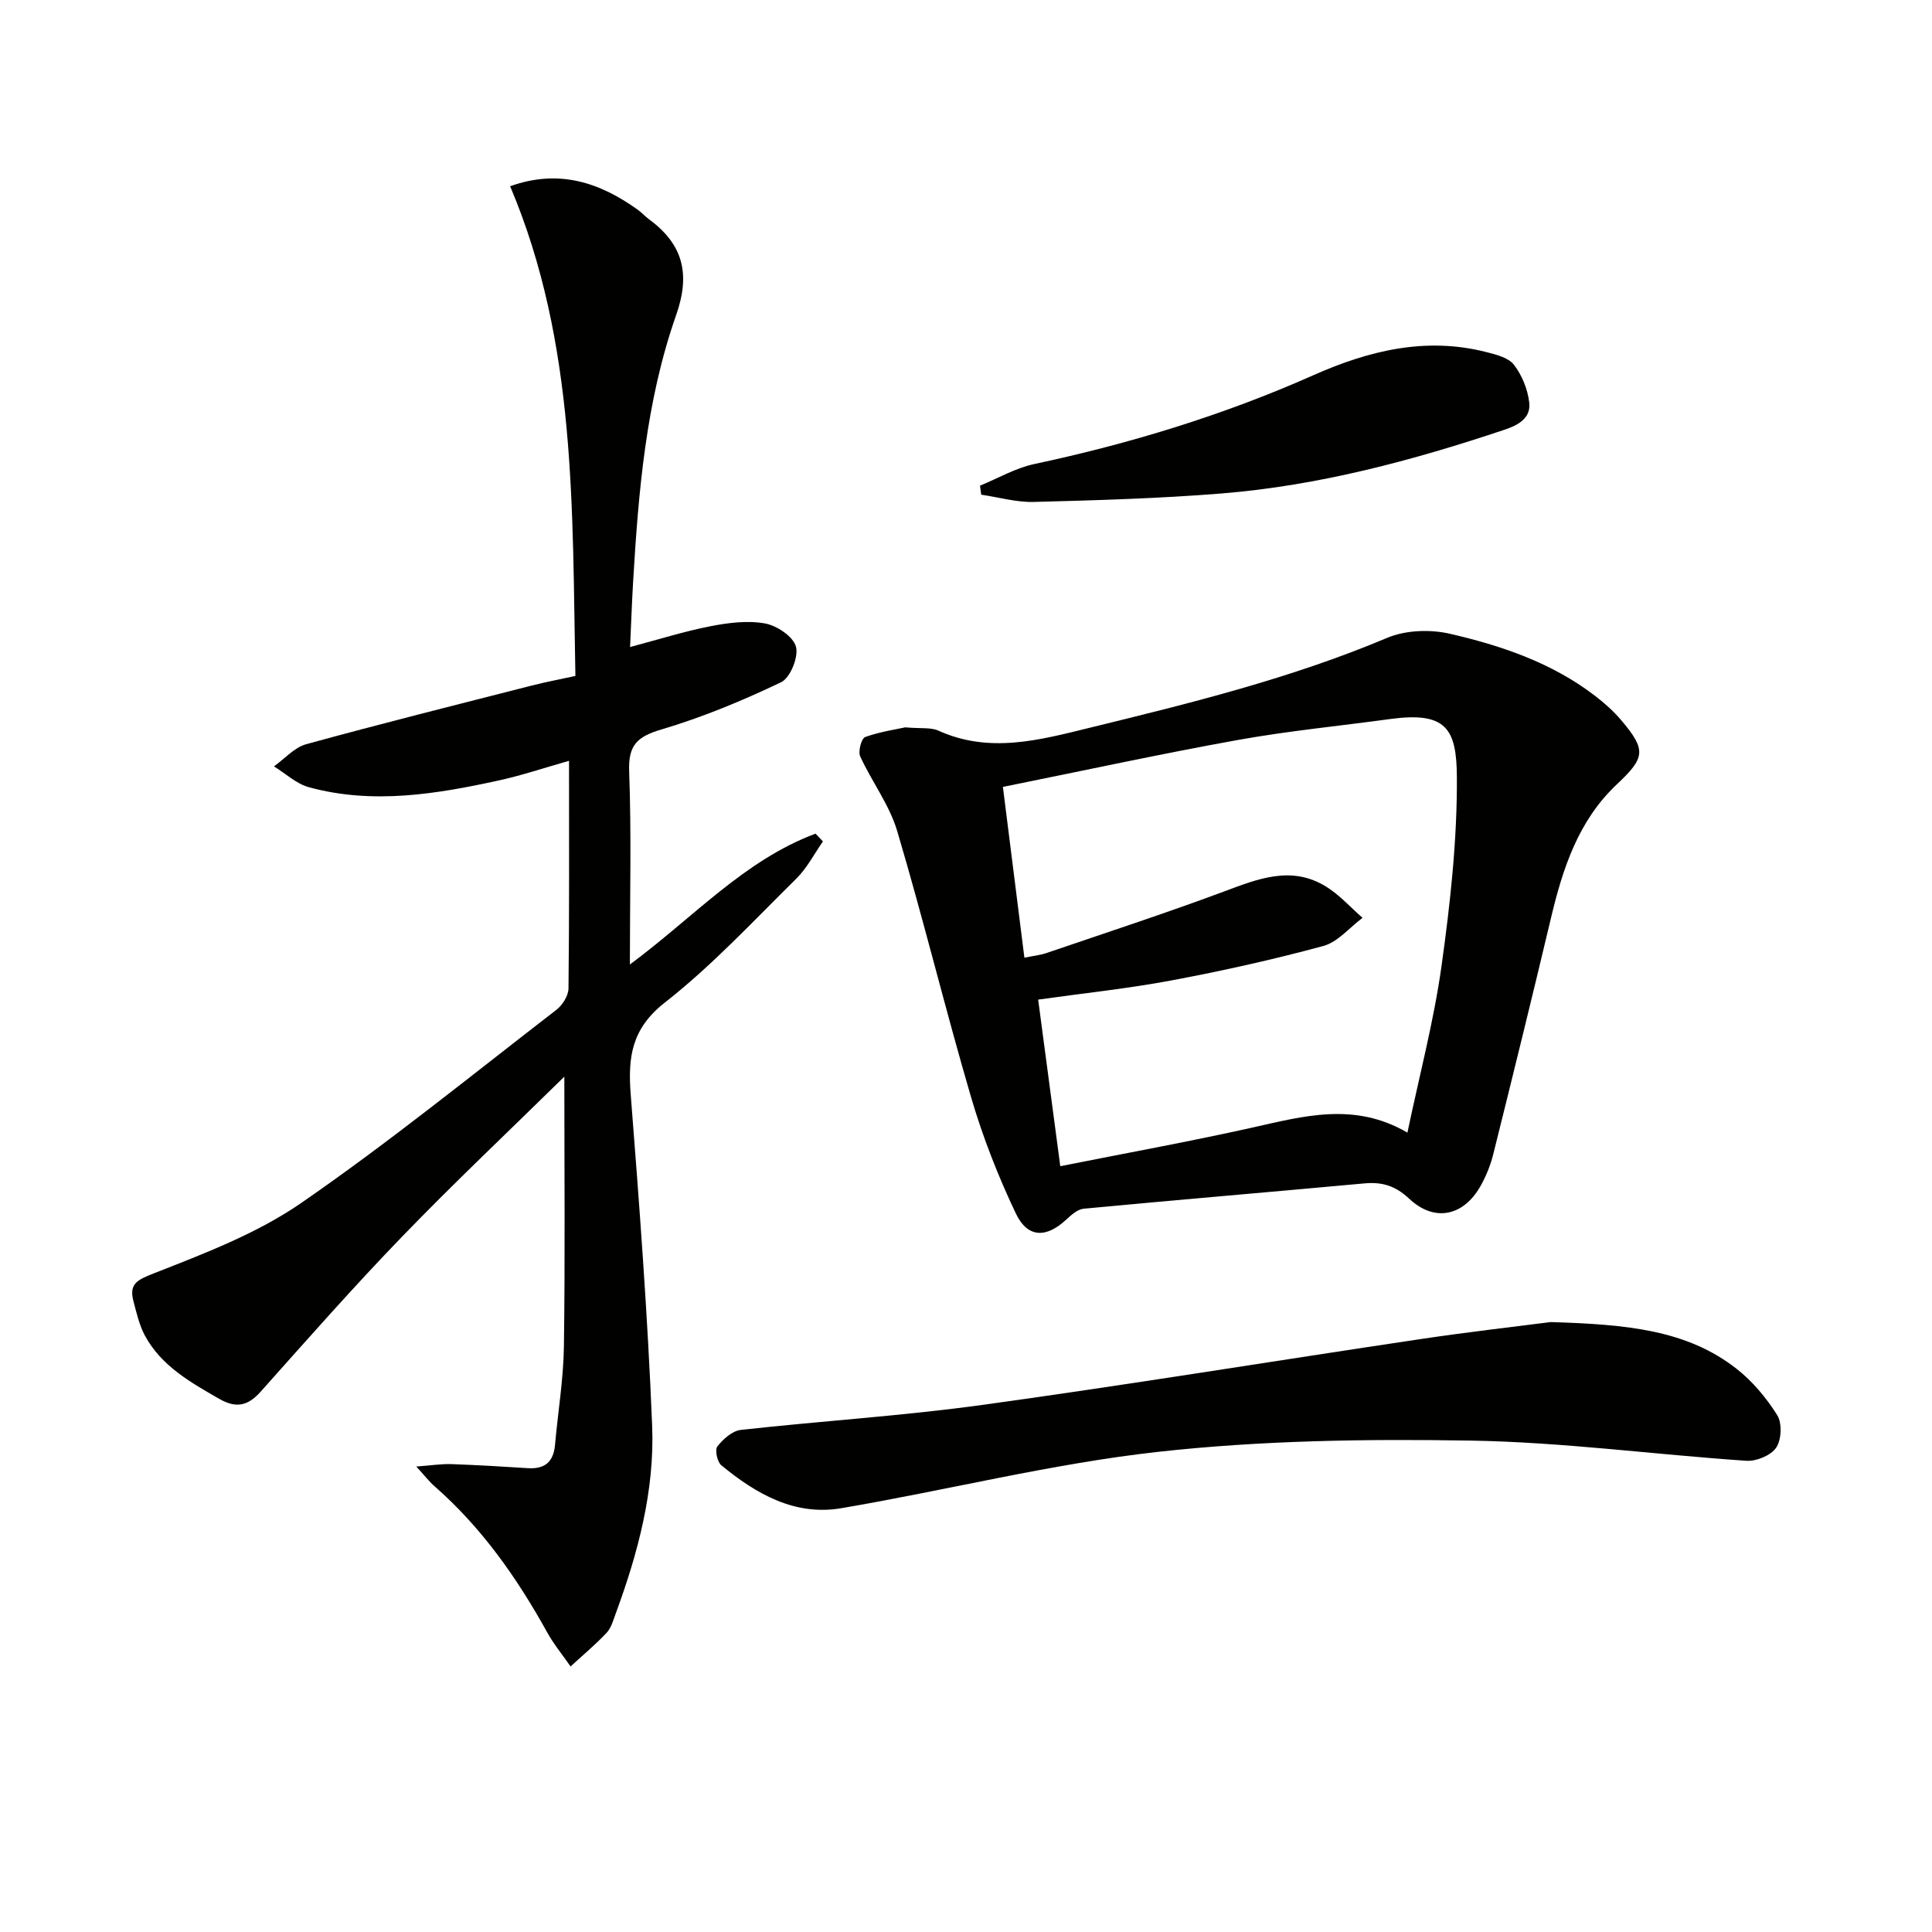 <svg enable-background="new 0 0 400 400" viewBox="0 0 400 400" xmlns="http://www.w3.org/2000/svg"><path d="m116.84 222.91c-11.42 11.22-22.78 21.93-33.61 33.14-10.06 10.41-19.63 21.28-29.27 32.09-2.68 3-5.13 3.46-8.62 1.45-5.96-3.43-11.95-6.79-15.35-13.09-1.15-2.14-1.7-4.63-2.34-7.01-.99-3.69.7-4.49 4.26-5.88 10.45-4.1 21.26-8.21 30.41-14.52 18.18-12.54 35.38-26.52 52.88-40.02 1.26-.97 2.48-2.92 2.5-4.42.18-15.48.11-30.96.11-47.13-5.1 1.44-9.73 3.01-14.47 4.05-13.03 2.85-26.17 5.03-39.4 1.41-2.61-.71-4.82-2.84-7.22-4.31 2.21-1.57 4.21-3.91 6.67-4.59 15.51-4.26 31.11-8.16 46.69-12.14 2.86-.73 5.78-1.28 9.05-1.99-.68-34.43.3-68.74-13.51-101.39 10.04-3.61 18.5-.82 26.43 4.87.81.58 1.48 1.35 2.29 1.94 7.02 5.17 8.68 11.23 5.65 19.86-6.27 17.83-7.81 36.62-8.92 55.38-.25 4.28-.4 8.57-.62 13.35 5.82-1.54 11.15-3.23 16.61-4.3 3.7-.72 7.69-1.24 11.33-.58 2.46.44 5.85 2.72 6.41 4.82.56 2.12-1.18 6.44-3.08 7.35-8.02 3.83-16.31 7.27-24.82 9.79-4.99 1.48-6.84 3.24-6.64 8.65.48 12.94.15 25.9.15 40 13.16-9.75 23.74-21.62 38.44-27.09.51.54 1.02 1.08 1.53 1.61-1.81 2.58-3.29 5.51-5.5 7.69-8.89 8.76-17.44 18-27.22 25.66-6.9 5.4-7.68 11.3-7.08 19 1.79 22.85 3.52 45.72 4.44 68.62.54 13.37-2.92 26.33-7.54 38.88-.51 1.4-.94 2.99-1.91 4.02-2.32 2.46-4.94 4.64-7.44 6.94-1.63-2.35-3.47-4.58-4.85-7.07-6.25-11.29-13.57-21.71-23.35-30.27-1.08-.94-1.96-2.11-3.74-4.05 3.1-.23 5.17-.57 7.23-.5 5.31.18 10.61.5 15.91.84 3.49.22 5.27-1.34 5.58-4.81.6-6.78 1.74-13.55 1.84-20.33.26-18.3.09-36.57.09-55.92z" fill="#010100"/><path d="m187.41 150.59c3.26.29 5.3-.03 6.87.68 10.64 4.82 21.05 1.92 31.48-.63 20.81-5.09 41.59-10.21 61.44-18.58 3.8-1.6 8.86-1.79 12.93-.86 10.69 2.46 21.12 5.99 30.02 12.8 1.97 1.51 3.88 3.19 5.48 5.08 5.29 6.23 4.98 7.8-.88 13.31-7.97 7.5-11.21 17.42-13.65 27.73-3.87 16.3-7.88 32.57-11.93 48.82-.55 2.23-1.44 4.44-2.55 6.45-3.51 6.39-9.59 7.74-14.85 2.8-2.86-2.69-5.62-3.52-9.3-3.18-19.36 1.78-38.74 3.41-58.1 5.24-1.27.12-2.58 1.29-3.61 2.25-4.15 3.86-8.01 3.86-10.46-1.3-3.68-7.75-6.85-15.84-9.26-24.07-5.36-18.29-9.86-36.82-15.29-55.09-1.61-5.42-5.27-10.22-7.66-15.45-.47-1.03.26-3.71 1.04-4 3.07-1.1 6.37-1.57 8.28-2zm20.23 12.33c1.53 12.17 2.98 23.63 4.45 35.36 1.96-.4 3.3-.53 4.53-.95 12.24-4.18 24.53-8.19 36.65-12.7 7.14-2.66 14.11-5.55 21.36-1.02 2.75 1.72 4.99 4.25 7.47 6.42-2.69 2-5.1 5-8.11 5.82-10.38 2.82-20.91 5.16-31.48 7.14-8.93 1.68-18 2.62-27.57 3.97 1.52 11.43 2.99 22.5 4.58 34.49 13.66-2.72 26.71-5.09 39.64-7.97 10.7-2.39 21.26-5.4 32.23 1.02 2.47-11.8 5.46-23.05 7.06-34.49 1.81-12.96 3.26-26.11 3.18-39.16-.06-10.02-2.23-13.56-13.83-11.98-10.52 1.44-21.11 2.46-31.54 4.34-15.99 2.88-31.86 6.33-48.62 9.71z" fill="#010100"/><path d="m321.05 273.72c15.97.48 28.23 1.67 38.46 9.65 3.33 2.6 6.2 6.05 8.45 9.63 1.03 1.64.88 5.1-.22 6.72-1.09 1.61-4.11 2.86-6.18 2.72-19.06-1.29-38.08-3.87-57.14-4.18-21.55-.36-43.28-.04-64.66 2.33-22.02 2.45-43.69 7.95-65.59 11.67-9.64 1.64-17.66-2.98-24.84-8.9-.84-.7-1.36-3.19-.81-3.89 1.19-1.51 3.08-3.22 4.85-3.42 16.67-1.86 33.44-2.89 50.04-5.18 30.22-4.17 60.34-9.1 90.52-13.6 10.17-1.52 20.39-2.68 27.12-3.55z" fill="#010100"/><path d="m202.9 100.55c3.73-1.52 7.34-3.64 11.22-4.47 19.87-4.24 39.17-10.12 57.76-18.38 11.43-5.08 23.26-8.02 35.83-4.81 2.05.52 4.6 1.15 5.74 2.64 1.66 2.15 2.84 5.06 3.16 7.78.39 3.24-2.23 4.7-5.14 5.67-19.09 6.39-38.48 11.57-58.59 13.19-12.91 1.04-25.88 1.41-38.83 1.75-3.62.1-7.27-.97-10.9-1.5-.09-.63-.17-1.25-.25-1.87z" fill="#010100"/></svg>